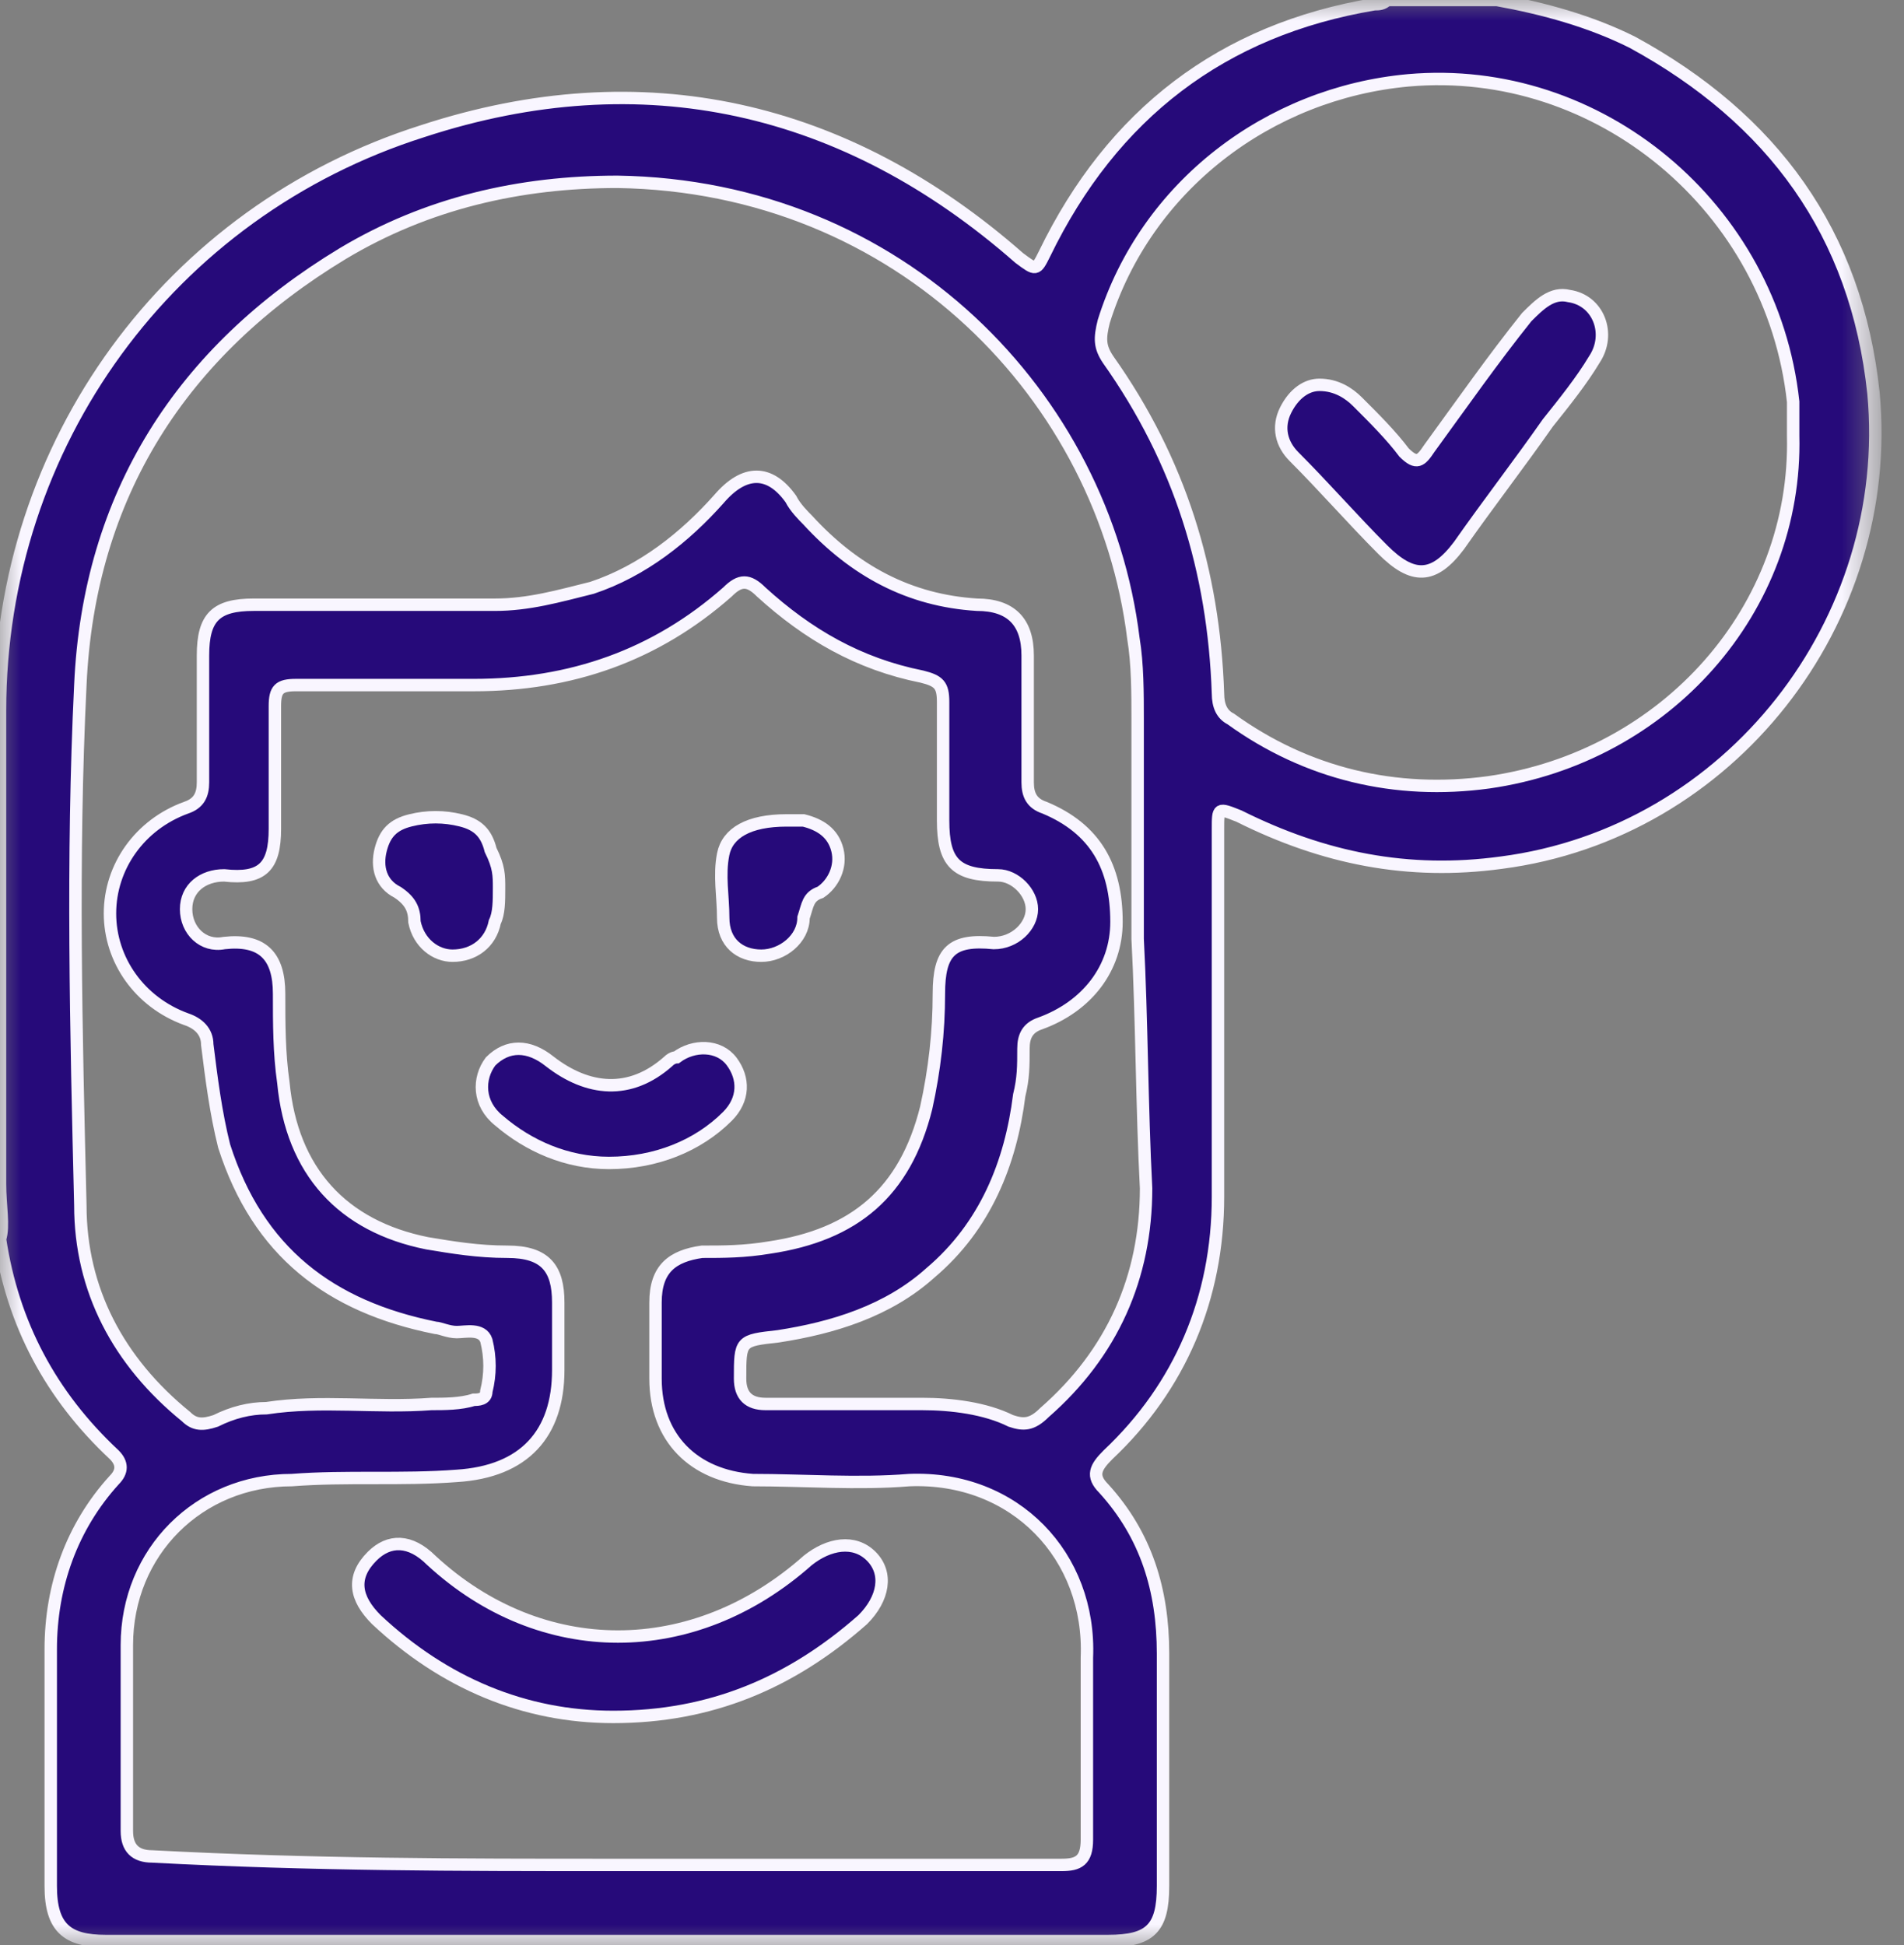 <svg width="46" height="47" viewBox="0 0 46 47" fill="none" xmlns="http://www.w3.org/2000/svg">
<rect x="0" y="0" width="46" height="47" fill="#808080" stroke="none"/>
<mask id="mask0_488_228" style="mask-type:luminance" maskUnits="userSpaceOnUse" x="0" y="0" width="46" height="47">
<path d="M45.365 0H0V47H45.365V0Z" fill="white"/>
</mask>
<g mask="url(#mask0_488_228)">
<path d="M36.17 0C37.294 0.204 38.417 0.511 39.439 1.022C42.811 2.861 44.854 5.62 45.263 9.502C45.774 15.02 41.789 20.128 36.272 20.843C34.024 21.15 31.98 20.741 29.937 19.72C29.426 19.515 29.426 19.515 29.426 20.026C29.426 22.989 29.426 25.952 29.426 28.915C29.426 31.367 28.506 33.513 26.77 35.148C26.463 35.454 26.361 35.659 26.667 35.965C27.689 37.089 28.098 38.417 28.098 39.95C28.098 41.789 28.098 43.628 28.098 45.57C28.098 46.591 27.791 46.898 26.77 46.898C18.698 46.898 10.626 46.898 2.554 46.898C1.635 46.898 1.226 46.591 1.226 45.57C1.226 43.628 1.226 41.789 1.226 39.848C1.226 38.315 1.737 36.885 2.759 35.761C2.963 35.556 2.963 35.352 2.759 35.148C1.226 33.717 0.307 31.98 0 29.937C0.102 29.63 0 29.12 0 28.609C0 24.828 0 20.946 0 17.165C0 10.728 4.087 5.109 10.217 3.167C15.53 1.43 20.435 2.554 24.624 6.233C25.033 6.539 25.033 6.539 25.237 6.13C26.872 2.759 29.528 0.715 33.206 0.102C33.309 0.102 33.411 0.102 33.513 0L36.17 0ZM14.713 45.059C18.391 45.059 21.967 45.059 25.646 45.059C26.054 45.059 26.259 44.956 26.259 44.446C26.259 43.015 26.259 41.585 26.259 40.052C26.361 37.6 24.522 35.659 21.967 35.761C20.741 35.863 19.413 35.761 18.187 35.761C16.756 35.659 15.837 34.739 15.837 33.309C15.837 32.696 15.837 32.083 15.837 31.47C15.837 30.652 16.246 30.346 16.961 30.244C17.472 30.244 17.983 30.244 18.596 30.141C20.639 29.835 21.865 28.813 22.376 26.77C22.58 25.85 22.683 24.93 22.683 24.011C22.683 22.989 22.989 22.683 24.011 22.785C24.522 22.785 24.93 22.376 24.93 21.967C24.93 21.559 24.522 21.15 24.113 21.15C23.091 21.15 22.785 20.843 22.785 19.822C22.785 18.902 22.785 17.88 22.785 16.961C22.785 16.552 22.683 16.45 22.274 16.348C20.741 16.041 19.515 15.326 18.391 14.304C18.085 13.998 17.88 13.998 17.574 14.304C15.837 15.837 13.793 16.552 11.444 16.552C10.013 16.552 8.583 16.552 7.152 16.552C6.743 16.552 6.641 16.654 6.641 17.063C6.641 18.085 6.641 19.004 6.641 20.026C6.641 20.946 6.335 21.252 5.415 21.15C4.904 21.15 4.496 21.456 4.496 21.967C4.496 22.478 4.904 22.887 5.415 22.785C6.335 22.683 6.743 23.091 6.743 24.011C6.743 24.726 6.743 25.441 6.846 26.157C7.05 28.302 8.276 29.63 10.32 30.039C10.933 30.141 11.546 30.244 12.261 30.244C13.18 30.244 13.487 30.652 13.487 31.47C13.487 31.98 13.487 32.593 13.487 33.104C13.487 34.637 12.67 35.556 11.035 35.659C9.707 35.761 8.378 35.659 7.05 35.761C4.802 35.761 3.065 37.498 3.065 39.746C3.065 41.278 3.065 42.811 3.065 44.241C3.065 44.65 3.27 44.854 3.678 44.854C7.561 45.059 11.137 45.059 14.713 45.059ZM27.485 22.683C27.485 20.843 27.485 19.107 27.485 17.37C27.485 16.756 27.485 16.041 27.383 15.428C26.667 9.604 21.763 4.496 14.917 4.393C12.567 4.393 10.32 4.904 8.276 6.13C4.393 8.48 2.146 11.954 1.941 16.552C1.737 20.741 1.839 24.93 1.941 29.12C1.941 31.163 2.861 32.9 4.496 34.228C4.7 34.433 4.904 34.433 5.211 34.33C5.62 34.126 6.028 34.024 6.437 34.024C7.765 33.82 9.093 34.024 10.422 33.922C10.728 33.922 11.137 33.922 11.444 33.82C11.546 33.82 11.75 33.82 11.75 33.615C11.852 33.206 11.852 32.798 11.75 32.389C11.648 32.083 11.239 32.185 11.035 32.185C10.83 32.185 10.626 32.083 10.524 32.083C7.97 31.572 6.233 30.244 5.415 27.689C5.211 26.872 5.109 26.054 5.007 25.237C5.007 24.93 4.802 24.726 4.496 24.624C3.372 24.215 2.657 23.194 2.657 22.07C2.657 20.946 3.372 19.924 4.496 19.515C4.802 19.413 4.904 19.209 4.904 18.902C4.904 17.88 4.904 16.859 4.904 15.837C4.904 14.917 5.211 14.611 6.13 14.611C8.072 14.611 10.013 14.611 11.954 14.611C12.772 14.611 13.487 14.406 14.304 14.202C15.53 13.793 16.552 12.976 17.37 12.056C17.983 11.341 18.596 11.341 19.107 12.056C19.209 12.261 19.413 12.465 19.515 12.567C20.639 13.793 21.967 14.509 23.602 14.611C24.42 14.611 24.828 15.02 24.828 15.837C24.828 16.859 24.828 17.88 24.828 18.902C24.828 19.209 24.93 19.413 25.237 19.515C26.463 20.026 26.974 20.946 26.974 22.274C26.974 23.398 26.259 24.317 25.135 24.726C24.828 24.828 24.726 25.033 24.726 25.339C24.726 25.748 24.726 26.054 24.624 26.463C24.42 28.098 23.806 29.63 22.478 30.754C21.456 31.674 20.128 32.083 18.8 32.287C17.88 32.389 17.88 32.389 17.88 33.309C17.88 33.717 18.085 33.922 18.494 33.922C18.698 33.922 18.902 33.922 19.107 33.922C20.128 33.922 21.252 33.922 22.274 33.922C22.989 33.922 23.806 34.024 24.42 34.33C24.726 34.433 24.93 34.433 25.237 34.126C26.872 32.696 27.689 30.857 27.689 28.711C27.587 26.77 27.587 24.624 27.485 22.683ZM43.322 10.524C43.322 10.217 43.322 10.013 43.322 9.707C42.811 5.007 38.622 1.533 34.024 1.941C30.652 2.248 27.689 4.496 26.667 7.765C26.565 8.174 26.565 8.378 26.77 8.685C28.506 11.137 29.324 13.793 29.426 16.756C29.426 17.063 29.528 17.267 29.733 17.37C31.572 18.698 33.717 19.209 35.965 18.902C40.257 18.289 43.424 14.713 43.322 10.524Z" fill="#260A7A" stroke="#F9F6FF" stroke-width="0.3"/>
<path d="M14.815 41.483C12.669 41.483 10.728 40.665 9.093 39.133C8.582 38.622 8.48 38.111 8.991 37.6C9.4 37.191 9.911 37.191 10.422 37.702C13.078 40.154 16.756 40.154 19.515 37.702C20.026 37.294 20.639 37.191 21.048 37.6C21.456 38.009 21.354 38.622 20.843 39.133C19.106 40.665 17.165 41.483 14.815 41.483Z" fill="#260A7A" stroke="#F9F6FF" stroke-width="0.3"/>
<path d="M14.713 28.098C13.691 28.098 12.771 27.689 12.056 27.076C11.545 26.668 11.545 26.055 11.852 25.646C12.261 25.237 12.771 25.237 13.282 25.646C14.202 26.361 15.223 26.463 16.143 25.646C16.245 25.544 16.347 25.544 16.347 25.544C16.756 25.237 17.369 25.237 17.676 25.646C17.982 26.055 17.982 26.565 17.573 26.974C16.858 27.689 15.836 28.098 14.713 28.098Z" fill="#260A7A" stroke="#F9F6FF" stroke-width="0.3"/>
<path d="M19.005 19.822C19.107 19.822 19.209 19.822 19.413 19.822C19.822 19.924 20.129 20.128 20.231 20.537C20.333 20.946 20.129 21.354 19.822 21.559C19.516 21.661 19.516 21.865 19.413 22.172C19.413 22.683 18.903 23.091 18.392 23.091C17.881 23.091 17.472 22.785 17.472 22.172C17.472 21.661 17.37 21.15 17.472 20.639C17.574 20.128 18.085 19.822 19.005 19.822Z" fill="#260A7A" stroke="#F9F6FF" stroke-width="0.3"/>
<path d="M12.057 21.456C12.057 21.763 12.057 22.07 11.955 22.274C11.853 22.785 11.444 23.091 10.933 23.091C10.524 23.091 10.116 22.785 10.013 22.274C10.013 21.967 9.911 21.763 9.605 21.559C9.196 21.354 9.094 20.946 9.196 20.537C9.298 20.128 9.503 19.924 9.911 19.822C10.32 19.72 10.729 19.72 11.137 19.822C11.546 19.924 11.75 20.128 11.853 20.537C12.057 20.946 12.057 21.15 12.057 21.456Z" fill="#260A7A" stroke="#F9F6FF" stroke-width="0.3"/>
<path d="M31.878 9.298C32.286 9.298 32.593 9.502 32.797 9.707C33.206 10.115 33.615 10.524 33.921 10.933C34.228 11.239 34.33 11.137 34.534 10.831C35.352 9.707 36.067 8.685 36.884 7.663C37.191 7.357 37.497 7.05 37.906 7.152C38.621 7.255 38.928 8.072 38.519 8.685C38.213 9.196 37.804 9.707 37.395 10.218C36.68 11.239 35.965 12.159 35.249 13.181C34.636 13.998 34.126 13.998 33.41 13.283C32.695 12.568 31.98 11.75 31.265 11.035C30.958 10.729 30.856 10.32 31.06 9.911C31.265 9.502 31.571 9.298 31.878 9.298Z" fill="#260A7A" stroke="#F9F6FF" stroke-width="0.3"/>
</g>
</svg>
